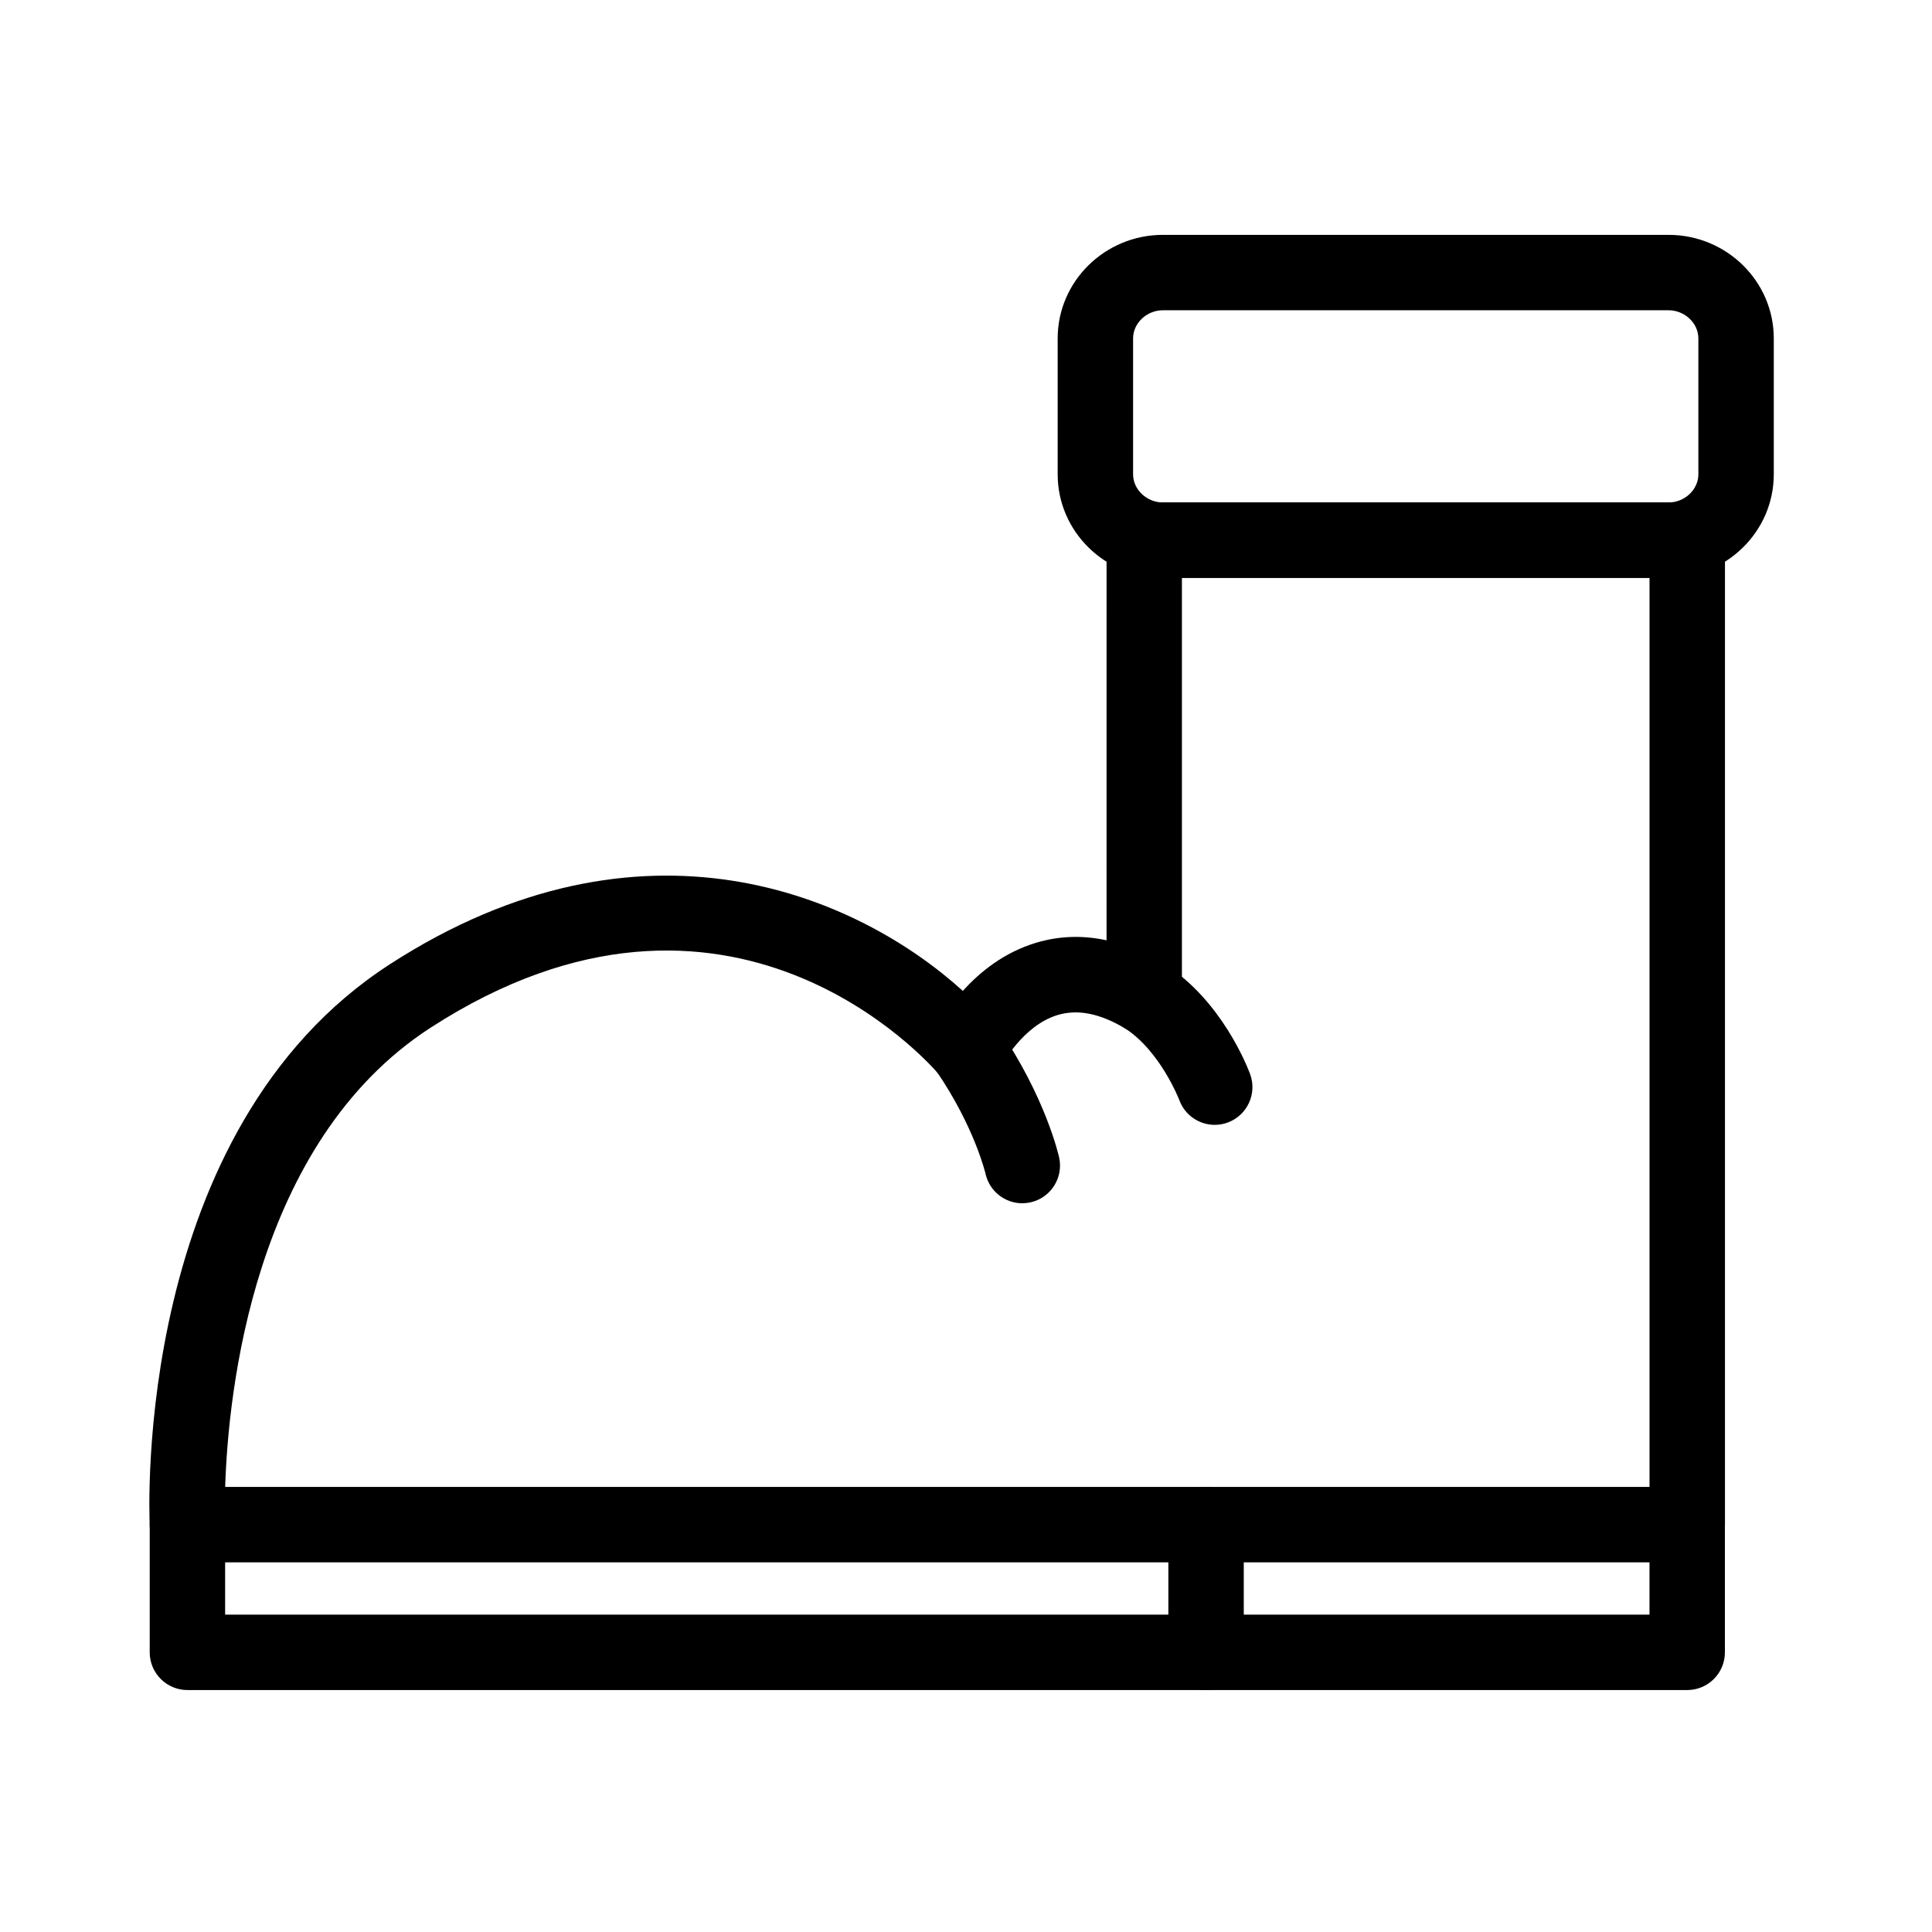 <?xml version="1.0" encoding="UTF-8"?>
<!-- Uploaded to: SVG Repo, www.svgrepo.com, Generator: SVG Repo Mixer Tools -->
<svg fill="#000000" width="800px" height="800px" version="1.1" viewBox="144 144 512 512" xmlns="http://www.w3.org/2000/svg">
 <g>
  <path d="m591.13 558.04h-397.46c-5.332 0-9.719-4.188-9.977-9.508-0.211-4.273-4.301-105.07 63.621-148.99 67.121-43.395 124.17-18.031 151.85 7.059 4.457-4.953 10.883-10.207 19.422-12.762 6.07-1.82 12.305-2.035 18.66-0.648l0.004-106.04c0-5.516 4.481-9.992 9.992-9.992h143.9c5.516 0 9.992 4.473 9.992 9.992v260.89c0 5.516-4.477 9.996-9.996 9.996zm-387.45-19.988h377.46v-240.91h-123.92v110.79c0 3.594-1.93 6.906-5.055 8.688-3.125 1.777-6.957 1.738-10.047-0.102-6.676-3.977-12.523-5.117-17.816-3.531-9.34 2.797-14.895 13.469-14.941 13.574-1.48 3.043-4.402 5.129-7.758 5.543-3.375 0.441-6.699-0.902-8.879-3.488-2.207-2.602-55.383-63.5-134.58-12.289-47.094 30.453-53.691 96.984-54.469 121.73z"/>
  <path d="m591.13 591.88h-397.46c-5.516 0-9.992-4.481-9.992-9.992v-33.84c0-5.516 4.473-9.992 9.992-9.992 5.516 0 9.992 4.481 9.992 9.992v23.844h377.47v-23.844c0-5.516 4.481-9.992 9.992-9.992s9.992 4.481 9.992 9.992v33.84c0.004 5.519-4.477 9.992-9.988 9.992z"/>
  <path d="m463.62 591.88c-5.516 0-9.992-4.481-9.992-9.992v-33.84c0-5.516 4.481-9.992 9.992-9.992 5.512 0 9.992 4.481 9.992 9.992v33.84c-0.004 5.519-4.477 9.992-9.992 9.992z"/>
  <path d="m465.92 442.1c-4.062 0-7.871-2.488-9.367-6.519-0.039-0.102-5.078-13.176-14.641-19.207-4.672-2.941-6.07-9.109-3.129-13.777 2.941-4.672 9.109-6.074 13.773-3.129 15.113 9.523 21.996 27.18 22.73 29.16 1.918 5.176-0.727 10.922-5.894 12.844-1.145 0.426-2.32 0.629-3.473 0.629z"/>
  <path d="m414.92 462.88c-4.59 0-8.723-3.184-9.75-7.848-0.02-0.082-2.922-12.418-13.035-27.211-3.113-4.555-1.945-10.777 2.613-13.887 4.555-3.125 10.77-1.945 13.879 2.609 12.445 18.203 15.91 33.555 16.055 34.199 1.184 5.387-2.223 10.715-7.613 11.898-0.719 0.156-1.438 0.238-2.148 0.238z"/>
  <path d="m586.18 297.14h-133.99c-15.383 0-27.895-12.309-27.895-27.438v-36.023c0-15.129 12.516-27.438 27.895-27.438h133.99c15.383 0 27.891 12.309 27.891 27.438v36.023c0 15.129-12.508 27.438-27.891 27.438zm-133.99-70.918c-4.293 0-7.91 3.414-7.91 7.457v36.023c0 4.039 3.621 7.457 7.91 7.457h133.99c4.289 0 7.906-3.414 7.906-7.457v-36.023c0-4.039-3.621-7.457-7.906-7.457z"/>
 </g>
</svg>